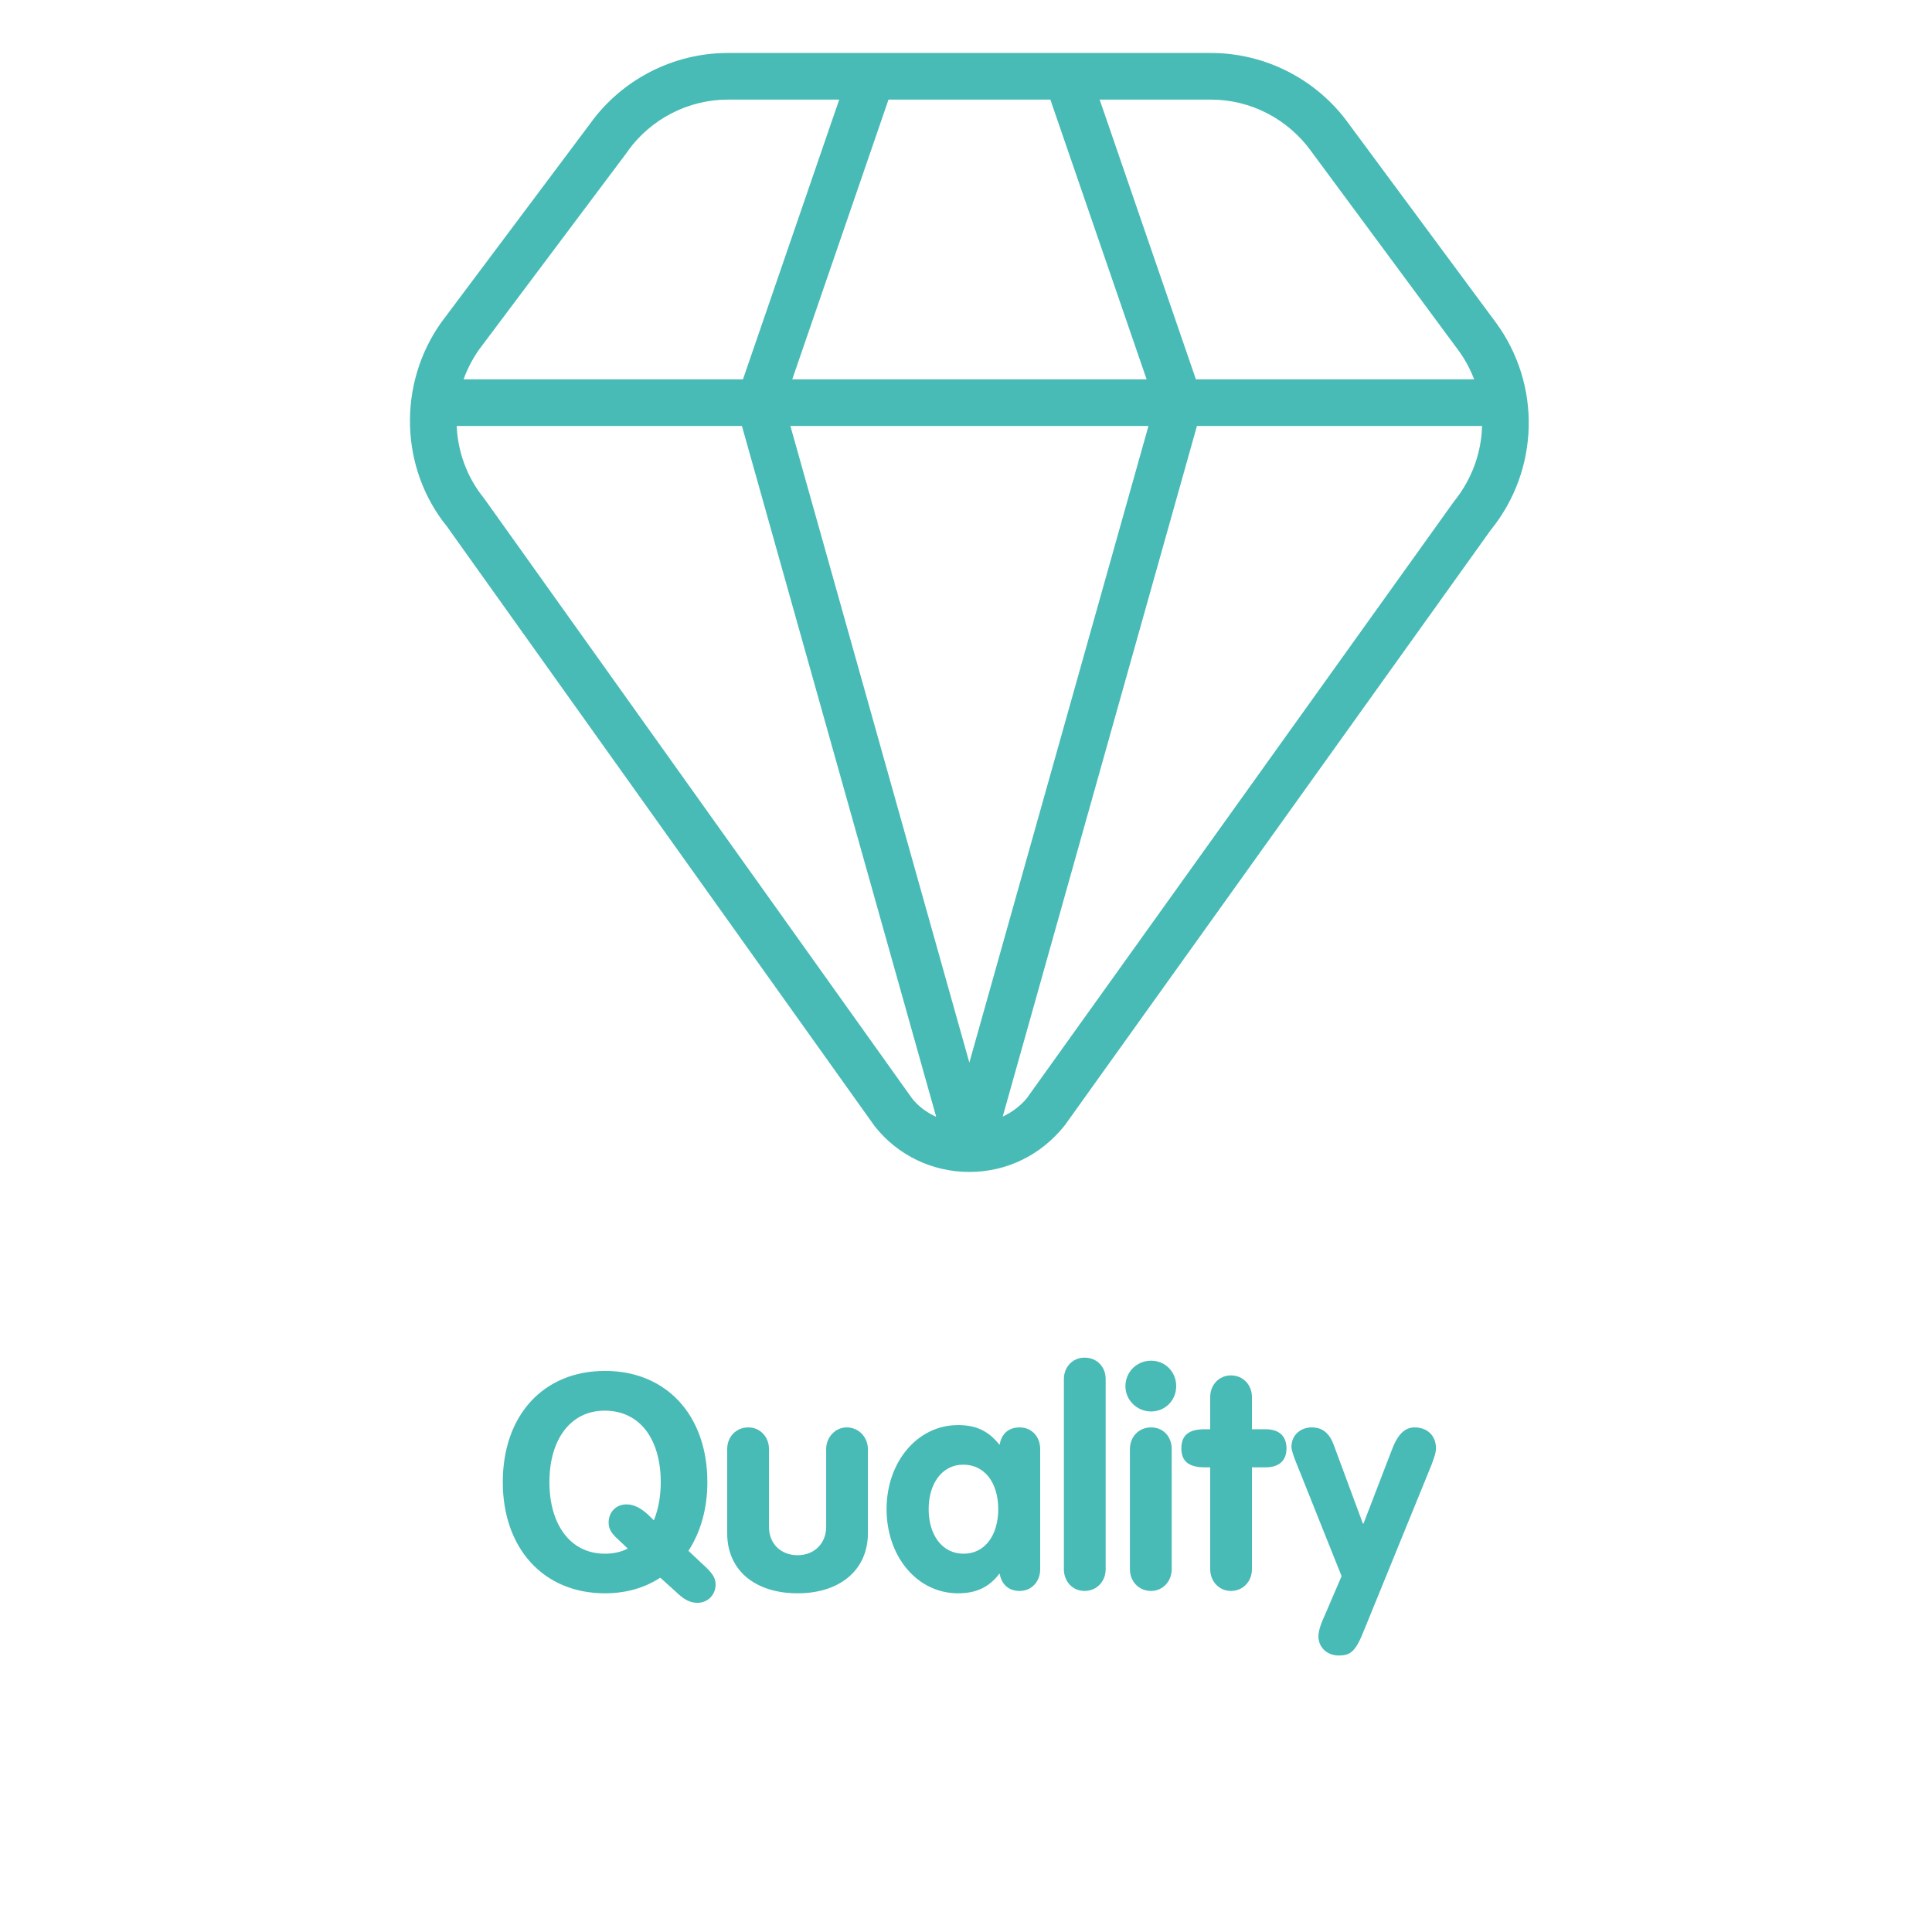 <svg xmlns="http://www.w3.org/2000/svg" xmlns:xlink="http://www.w3.org/1999/xlink" width="60" zoomAndPan="magnify" viewBox="0 0 45 45" height="60" preserveAspectRatio="xMidYMid meet" version="1.0"><defs><g/><clipPath id="7ac615976f"><path d="M 9.547 1.234 L 35.797 1.234 L 35.797 27.484 L 9.547 27.484 Z M 9.547 1.234 " clip-rule="nonzero"/></clipPath><clipPath id="62cab94d77"><path d="M 0.52 2 L 6 2 L 6 9 L 0.52 9 Z M 0.52 2 " clip-rule="nonzero"/></clipPath><clipPath id="4844cd1de6"><path d="M 19 4 L 22.84 4 L 22.84 10 L 19 10 Z M 19 4 " clip-rule="nonzero"/></clipPath><clipPath id="91a68c1991"><rect x="0" width="23" y="0" height="11"/></clipPath></defs><g clip-path="url(#7ac615976f)"><path fill="#48bbb6" d="M 34.844 7.516 L 31.418 2.887 C 30.68 1.855 29.477 1.234 28.207 1.234 L 20.328 1.234 C 20.328 1.234 20.32 1.234 20.312 1.234 L 16.953 1.234 C 15.68 1.234 14.48 1.855 13.746 2.879 L 10.273 7.516 C 9.254 8.957 9.32 10.918 10.41 12.262 L 20.375 26.234 C 20.91 26.91 21.715 27.297 22.578 27.297 C 23.441 27.297 24.246 26.91 24.801 26.211 L 34.723 12.344 C 35.855 10.949 35.906 8.965 34.844 7.516 Z M 30.543 3.527 L 33.969 8.16 C 34.125 8.371 34.246 8.602 34.336 8.836 L 27.855 8.836 L 25.613 2.32 L 28.207 2.32 C 29.129 2.32 30 2.77 30.543 3.527 Z M 18.453 8.836 L 20.695 2.32 L 24.465 2.32 L 26.707 8.836 Z M 26.75 9.922 L 22.578 24.75 L 18.41 9.922 Z M 14.621 3.52 C 15.16 2.77 16.031 2.32 16.953 2.32 L 19.547 2.32 L 17.305 8.836 L 10.797 8.836 C 10.883 8.598 11 8.371 11.148 8.156 L 14.625 3.52 Z M 21.242 25.582 L 11.273 11.605 C 10.875 11.117 10.664 10.523 10.637 9.922 L 17.281 9.922 L 21.805 26.012 C 21.586 25.914 21.391 25.77 21.242 25.582 Z M 23.934 25.559 C 23.777 25.754 23.578 25.902 23.355 26.008 L 27.879 9.922 L 34.52 9.922 C 34.504 10.543 34.285 11.164 33.863 11.684 L 23.934 25.555 Z M 23.934 25.559 " fill-opacity="1" fill-rule="nonzero"/></g><g transform="matrix(1, 0, 0, 1, 11, 29)"><g clip-path="url(#91a68c1991)"><g clip-path="url(#62cab94d77)"><g fill="#48bbb6" fill-opacity="1"><g transform="translate(0.535, 8.013)"><g><path d="M 4.816 -0.594 L 4.5 -0.891 C 4.781 -1.324 4.941 -1.867 4.941 -2.492 C 4.941 -4.039 3.996 -5.082 2.555 -5.082 C 1.121 -5.082 0.176 -4.047 0.176 -2.492 C 0.176 -0.961 1.113 0.098 2.555 0.098 C 3.059 0.098 3.492 -0.035 3.844 -0.266 L 4.207 0.062 C 4.375 0.223 4.516 0.32 4.711 0.32 C 4.941 0.32 5.133 0.141 5.133 -0.105 C 5.133 -0.273 5.047 -0.387 4.816 -0.594 Z M 3.695 -1.602 L 3.551 -1.742 C 3.402 -1.875 3.242 -1.973 3.059 -1.973 C 2.812 -1.973 2.641 -1.793 2.641 -1.547 C 2.641 -1.395 2.715 -1.289 2.863 -1.156 L 3.086 -0.945 C 2.941 -0.867 2.758 -0.824 2.555 -0.824 C 1.742 -0.824 1.262 -1.512 1.262 -2.492 C 1.262 -3.48 1.75 -4.156 2.547 -4.156 C 3.395 -4.156 3.855 -3.457 3.855 -2.492 C 3.855 -2.164 3.801 -1.863 3.695 -1.602 Z M 3.695 -1.602 "/></g></g></g></g><g fill="#48bbb6" fill-opacity="1"><g transform="translate(5.645, 8.013)"><g><path d="M 1.934 0.098 C 2.934 0.098 3.57 -0.461 3.57 -1.297 L 3.57 -3.262 C 3.57 -3.527 3.367 -3.766 3.078 -3.766 C 2.801 -3.766 2.598 -3.527 2.598 -3.262 L 2.598 -1.449 C 2.598 -1.059 2.316 -0.789 1.934 -0.789 C 1.539 -0.789 1.266 -1.059 1.266 -1.449 L 1.266 -3.262 C 1.266 -3.543 1.062 -3.766 0.785 -3.766 C 0.496 -3.766 0.293 -3.543 0.293 -3.262 L 0.293 -1.297 C 0.293 -0.441 0.938 0.098 1.934 0.098 Z M 1.934 0.098 "/></g></g></g><g fill="#48bbb6" fill-opacity="1"><g transform="translate(9.509, 8.013)"><g><path d="M 1.805 0.098 C 2.227 0.098 2.527 -0.043 2.766 -0.355 L 2.777 -0.355 L 2.793 -0.281 C 2.844 -0.113 2.977 0.043 3.242 0.043 C 3.527 0.043 3.719 -0.184 3.719 -0.461 L 3.719 -3.262 C 3.719 -3.543 3.527 -3.766 3.242 -3.766 C 2.977 -3.766 2.844 -3.613 2.793 -3.445 L 2.777 -3.367 L 2.766 -3.367 C 2.512 -3.684 2.227 -3.82 1.805 -3.82 C 0.859 -3.82 0.141 -2.961 0.141 -1.863 C 0.141 -0.758 0.855 0.098 1.805 0.098 Z M 1.934 -0.824 C 1.434 -0.824 1.121 -1.262 1.121 -1.863 C 1.121 -2.457 1.434 -2.898 1.926 -2.898 C 2.441 -2.898 2.742 -2.457 2.742 -1.863 C 2.742 -1.262 2.438 -0.824 1.934 -0.824 Z M 1.934 -0.824 "/></g></g></g><g fill="#48bbb6" fill-opacity="1"><g transform="translate(13.499, 8.013)"><g><path d="M 0.762 0.043 C 1.051 0.043 1.254 -0.184 1.254 -0.461 L 1.254 -4.895 C 1.254 -5.164 1.062 -5.391 0.762 -5.391 C 0.477 -5.391 0.281 -5.164 0.281 -4.895 L 0.281 -0.461 C 0.281 -0.184 0.477 0.043 0.762 0.043 Z M 0.762 0.043 "/></g></g></g><g fill="#48bbb6" fill-opacity="1"><g transform="translate(15.025, 8.013)"><g><path d="M 0.785 -4.137 C 1.113 -4.137 1.371 -4.395 1.371 -4.727 C 1.371 -5.055 1.121 -5.32 0.785 -5.32 C 0.453 -5.32 0.188 -5.055 0.188 -4.727 C 0.188 -4.391 0.469 -4.137 0.785 -4.137 Z M 0.785 0.043 C 1.062 0.043 1.266 -0.184 1.266 -0.461 L 1.266 -3.262 C 1.266 -3.543 1.078 -3.766 0.785 -3.766 C 0.496 -3.766 0.293 -3.543 0.293 -3.262 L 0.293 -0.461 C 0.293 -0.184 0.496 0.043 0.785 0.043 Z M 0.785 0.043 "/></g></g></g><g fill="#48bbb6" fill-opacity="1"><g transform="translate(16.586, 8.013)"><g><path d="M 1.086 0.043 C 1.371 0.043 1.574 -0.184 1.574 -0.461 L 1.574 -2.836 L 1.898 -2.836 C 2.176 -2.836 2.379 -2.969 2.379 -3.277 C 2.379 -3.59 2.176 -3.723 1.898 -3.723 L 1.574 -3.723 L 1.574 -4.473 C 1.574 -4.754 1.371 -4.977 1.086 -4.977 C 0.805 -4.977 0.602 -4.754 0.602 -4.473 L 0.602 -3.723 L 0.469 -3.723 C 0.098 -3.723 -0.07 -3.578 -0.07 -3.277 C -0.07 -2.98 0.098 -2.836 0.477 -2.836 L 0.602 -2.836 L 0.602 -0.461 C 0.602 -0.184 0.805 0.043 1.086 0.043 Z M 1.086 0.043 "/></g></g></g><g clip-path="url(#4844cd1de6)"><g fill="#48bbb6" fill-opacity="1"><g transform="translate(19.064, 8.013)"><g><path d="M 1.121 1.547 C 1.359 1.547 1.484 1.477 1.652 1.094 L 3.215 -2.738 C 3.316 -2.98 3.383 -3.164 3.383 -3.277 C 3.383 -3.57 3.184 -3.766 2.883 -3.766 C 2.66 -3.766 2.492 -3.605 2.359 -3.254 L 1.695 -1.527 L 1.68 -1.527 L 0.992 -3.383 C 0.867 -3.703 0.664 -3.766 0.488 -3.766 C 0.219 -3.766 0.016 -3.578 0.016 -3.312 C 0.016 -3.191 0.168 -2.844 0.219 -2.715 L 1.184 -0.301 L 0.805 0.582 C 0.723 0.762 0.645 0.945 0.645 1.105 C 0.645 1.336 0.824 1.547 1.121 1.547 Z M 1.121 1.547 "/></g></g></g></g></g></g></svg>